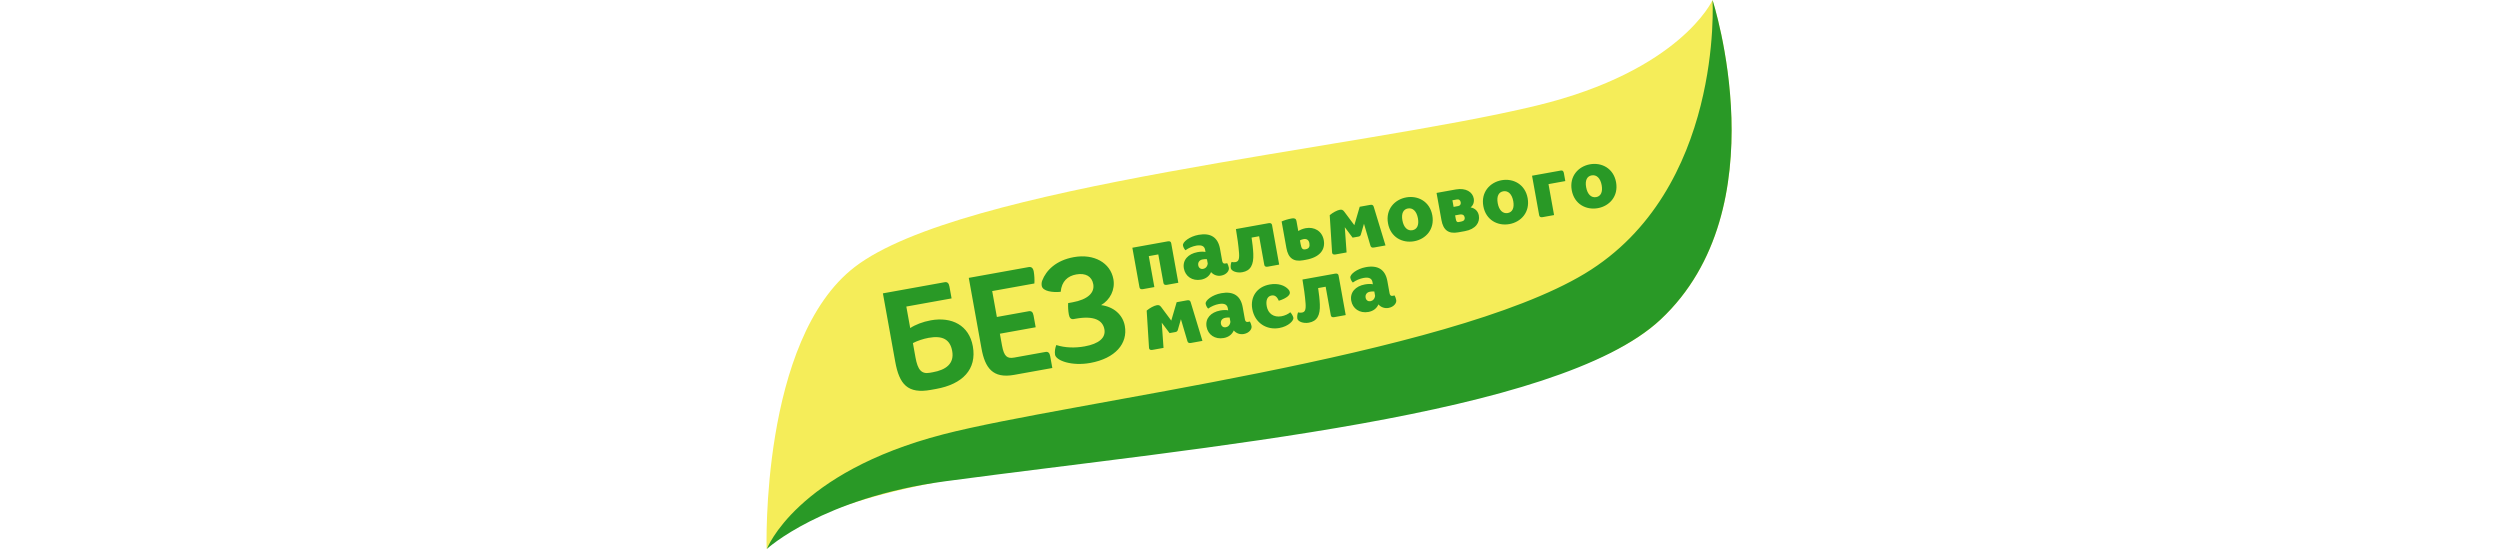 <?xml version="1.0" encoding="UTF-8"?>
<!DOCTYPE svg PUBLIC "-//W3C//DTD SVG 1.1//EN" "http://www.w3.org/Graphics/SVG/1.1/DTD/svg11.dtd">
<!-- Creator: CorelDRAW 2020 (64-Bit) -->
<svg xmlns="http://www.w3.org/2000/svg" xml:space="preserve" width="2267px" height="498px" version="1.1" style="shape-rendering:geometricPrecision; text-rendering:geometricPrecision; image-rendering:optimizeQuality; fill-rule:evenodd; clip-rule:evenodd"
viewBox="0 0 2267 497.88"
 xmlns:xlink="http://www.w3.org/1999/xlink"
 xmlns:xodm="http://www.corel.com/coreldraw/odm/2003">
 <defs>
  <style type="text/css">
   <![CDATA[
    .fil2 {fill:none}
    .fil0 {fill:#F5ED59;fill-rule:nonzero}
    .fil1 {fill:#299926;fill-rule:nonzero}
   ]]>
  </style>
 </defs>
 <g id="Слой_x0020_1">
  <g id="_1770988734768">
   <g>
    <path class="fil0" d="M695.18 497.94c0,0 -5.86,-190.02 79.92,-255.91 96.72,-74.32 454.6,-106.8 618.08,-146.3 130.78,-31.59 159.74,-95.66 159.74,-95.66 0,0 61.43,188.37 -47.27,289.78 -93.71,87.38 -398.07,100.75 -646.34,145.49 -141.29,25.44 -164.13,62.6 -164.13,62.6z"/>
    <path class="fil1" d="M1246.94 268.19l-0.7 -3.92c-1.14,-0.17 -2.66,-0.04 -3.94,0.2 -3,0.52 -4.43,2.77 -3.96,5.42 0.45,2.49 2.42,3.54 4.4,3.18 2.07,-0.38 3.85,-1.95 4.2,-4.88zm-20.19 -12.04c-1.27,-1.32 -2,-2.94 -2.26,-4.38 -0.54,-2.99 5.89,-8.12 14.16,-9.61 10.98,-1.97 17.56,2.36 19.41,12.61l1.99 11.06c0.35,1.92 1.29,2.63 2.64,2.39l1.93 -0.35c0.67,1.28 1.21,2.65 1.47,4.15 0.5,2.71 -2.18,6.28 -6.95,7.14 -3.28,0.59 -6.77,-0.4 -9.18,-3.2 -1.54,3.66 -4.72,6.07 -9.07,6.86 -8.05,1.45 -14.3,-3.09 -15.58,-10.15 -1.36,-7.54 3.79,-13.26 12.41,-14.82 2.78,-0.5 5.64,-0.56 7.2,-0.12l-0.37 -2.06c-0.54,-2.91 -2.76,-4.66 -8.03,-3.7 -3.43,0.62 -6.97,2.14 -9.77,4.18zm-16.03 -8.07c1.86,-0.33 2.85,0.29 3.11,1.72l6.46 35.85 -10.41 1.88c-1.85,0.33 -2.84,-0.31 -3.11,-1.72l-4.66 -25.88 -6.83 1.23c0.68,4.59 1.39,10.19 1.55,14.74 0.41,10 -2.47,15.3 -9.95,16.64 -5.13,0.94 -9.99,-1.07 -10.47,-3.7 -0.32,-1.85 0.06,-4.2 0.69,-5.64 1.01,0.33 2.27,0.4 3.55,0.17 2.57,-0.47 3.66,-2.21 3.26,-8.1 -0.5,-6.89 -1.63,-14.78 -2.84,-21.85l29.65 -5.34zm-50.71 49.31c-11.39,2.05 -22.16,-4.54 -24.44,-17.24 -1.91,-10.61 3.81,-20.1 15.85,-22.26 7.42,-1.34 13.6,0.78 16.92,4.51 0.85,0.96 1.12,1.65 1.27,2.5 0.23,1.29 -0.42,2.58 -2.03,3.9 -1.46,1.23 -4.35,2.77 -7.98,3.87 -1.66,-3.97 -3.82,-5.28 -6.6,-4.77 -3.7,0.67 -5.35,4.2 -4.33,9.76 1.18,6.62 6.34,10.33 13.31,9.07 3.14,-0.56 6.2,-2 8.04,-3.65 1.17,1.19 2.54,3.51 2.81,5.01 0.44,2.42 -4.19,7.75 -12.82,9.3zm-44.27 -5.56l-0.7 -3.92c-1.14,-0.16 -2.65,-0.04 -3.93,0.19 -3,0.54 -4.44,2.78 -3.97,5.42 0.45,2.49 2.42,3.55 4.41,3.19 2.06,-0.38 3.84,-1.95 4.19,-4.88zm-20.19 -12.04c-1.27,-1.31 -2,-2.94 -2.25,-4.38 -0.55,-2.99 5.89,-8.12 14.15,-9.6 10.98,-1.98 17.57,2.34 19.42,12.61l1.99 11.05c0.33,1.92 1.28,2.63 2.64,2.39l1.92 -0.34c0.67,1.26 1.21,2.65 1.48,4.14 0.49,2.72 -2.17,6.28 -6.95,7.14 -3.28,0.6 -6.78,-0.4 -9.18,-3.2 -1.55,3.65 -4.72,6.08 -9.08,6.86 -8.05,1.44 -14.31,-3.1 -15.57,-10.15 -1.37,-7.55 3.78,-13.25 12.41,-14.81 2.77,-0.51 5.63,-0.57 7.19,-0.12l-0.37 -2.07c-0.53,-2.92 -2.76,-4.65 -8.04,-3.7 -3.42,0.61 -6.96,2.14 -9.76,4.18zm-33.44 10.88l4.88 -16.69 9.54 -1.72c1.86,-0.33 2.78,0.3 3.18,1.71l10.66 35.09 -10.48 1.88c-1.84,0.34 -2.77,-0.3 -3.17,-1.71l-5.86 -19.84 -2.9 10.02c-0.35,0.94 -1.06,1.44 -2.07,1.63l-5.33 0.95 -7.09 -9.45 1.62 22.87 -10.04 1.81c-1.85,0.34 -2.99,-0.28 -3.11,-1.72l-2.13 -33.9c2.74,-2.34 6.63,-4.44 9.12,-4.88 1.87,-0.34 2.81,0.08 4.06,1.69l9.12 12.26zm390.3 -122.76c-1.16,-6.41 -4.64,-9.75 -9.12,-8.94 -4.07,0.72 -6.13,4.41 -4.98,10.75 1.15,6.41 4.62,9.76 9.12,8.95 4.05,-0.73 6.11,-4.41 4.98,-10.76zm13.04 -2.72c2.29,12.69 -5.97,21.61 -16.51,23.51 -10.55,1.9 -21.39,-3.57 -23.68,-16.26 -2.28,-12.69 5.97,-21.61 16.51,-23.51 10.55,-1.89 21.4,3.58 23.68,16.26zm-56.22 29.78l-10.4 1.88c-1.85,0.32 -2.85,-0.3 -3.11,-1.73l-6.46 -35.84 26.16 -4.71c1.41,-0.27 2.36,0.46 2.7,2.3l1.31 7.27 -15.25 2.76 5.05 28.07zm-37 -12.61c-1.15,-6.41 -4.63,-9.76 -9.12,-8.95 -4.05,0.73 -6.11,4.42 -4.98,10.75 1.16,6.42 4.62,9.76 9.12,8.96 4.07,-0.73 6.11,-4.42 4.98,-10.76zm13.05 -2.72c2.28,12.69 -5.98,21.61 -16.51,23.5 -10.55,1.91 -21.4,-3.56 -23.68,-16.26 -2.29,-12.68 5.97,-21.6 16.51,-23.51 10.54,-1.89 21.39,3.59 23.68,16.27zm-65.14 19.02c0.39,2.22 1.17,2.88 2.53,2.64l2.28 -0.42c2.49,-0.45 3.58,-1.75 3.19,-3.89 -0.33,-1.85 -1.79,-2.98 -4.49,-2.5l-4.14 0.75 0.63 3.42zm-3.09 -17.1l1.08 5.99 4.21 -0.76c1.71,-0.31 2.56,-1.71 2.24,-3.49 -0.34,-1.79 -1.62,-2.81 -3.33,-2.5l-4.2 0.76zm-14.38 -6.68l17.39 -3.13c9.26,-1.67 15.28,2.32 16.34,8.16 0.56,3.15 -0.42,6.26 -2.88,8.1 3.71,0.59 6.75,3.2 7.5,7.34 1.13,6.26 -2.77,12.41 -12.67,14.19l-5.99 1.08c-8.77,1.57 -13.58,-1.9 -15.24,-11.08l-4.45 -24.66zm-16.88 23.05c-1.16,-6.41 -4.63,-9.76 -9.13,-8.95 -4.05,0.74 -6.11,4.43 -4.96,10.77 1.14,6.41 4.62,9.75 9.11,8.95 4.06,-0.74 6.12,-4.43 4.98,-10.77zm13.04 -2.72c2.29,12.7 -5.96,21.61 -16.51,23.5 -10.54,1.91 -21.4,-3.56 -23.67,-16.26 -2.3,-12.68 5.97,-21.6 16.51,-23.51 10.54,-1.89 21.39,3.59 23.67,16.27zm-70.71 8.93l4.86 -16.7 9.55 -1.72c1.85,-0.34 2.77,0.31 3.17,1.7l10.68 35.09 -10.49 1.89c-1.85,0.33 -2.78,-0.31 -3.18,-1.71l-5.85 -19.83 -2.91 10.01c-0.34,0.94 -1.06,1.44 -2.05,1.62l-5.35 0.95 -7.08 -9.45 1.62 22.88 -10.05 1.81c-1.85,0.33 -2.99,-0.27 -3.1,-1.72l-2.14 -33.91c2.75,-2.32 6.64,-4.43 9.14,-4.87 1.85,-0.34 2.8,0.09 4.04,1.7l9.14 12.26zm-48.71 17.16c0.78,4.34 1.89,5.17 4.52,4.7 3.21,-0.58 3.96,-2.55 3.42,-5.54 -0.54,-2.99 -2.52,-4.18 -5.3,-3.68 -1.15,0.19 -2.39,0.64 -3.25,1.17l0.61 3.35zm2.34 14.65c-8.76,1.58 -13.58,-1.89 -15.24,-11.08l-4.34 -24.09c2.46,-1.09 5.37,-2.07 9.43,-2.79 2.29,-0.41 3.68,0.37 4.01,2.21l1.67 9.27c1.58,-1.03 4.03,-2.12 6.81,-2.63 7.69,-1.38 14.8,2.56 16.31,10.89 1.59,8.85 -3.82,15.55 -16.15,17.77l-2.5 0.45zm-31.37 -33.63c1.86,-0.33 2.85,0.29 3.12,1.72l6.45 35.84 -10.41 1.89c-1.85,0.32 -2.85,-0.31 -3.1,-1.72l-4.66 -25.88 -6.84 1.23c0.68,4.59 1.39,10.2 1.55,14.74 0.4,10 -2.47,15.3 -9.95,16.65 -5.13,0.93 -9.99,-1.07 -10.46,-3.71 -0.33,-1.84 0.05,-4.2 0.68,-5.63 1.01,0.32 2.27,0.39 3.55,0.16 2.57,-0.46 3.67,-2.2 3.27,-8.09 -0.51,-6.91 -1.64,-14.78 -2.85,-21.86l29.65 -5.34zm-55.21 36.58l-0.71 -3.92c-1.13,-0.16 -2.65,-0.03 -3.93,0.2 -2.99,0.54 -4.43,2.78 -3.95,5.42 0.44,2.49 2.41,3.55 4.39,3.19 2.07,-0.38 3.86,-1.95 4.2,-4.89zm-20.2 -12.03c-1.27,-1.31 -1.99,-2.95 -2.25,-4.38 -0.54,-3 5.89,-8.13 14.16,-9.61 10.98,-1.97 17.56,2.35 19.42,12.61l1.98 11.06c0.35,1.91 1.28,2.63 2.64,2.38l1.93 -0.33c0.67,1.26 1.21,2.65 1.48,4.13 0.49,2.72 -2.18,6.28 -6.96,7.14 -3.28,0.59 -6.76,-0.4 -9.18,-3.19 -1.54,3.65 -4.72,6.07 -9.06,6.86 -8.05,1.44 -14.32,-3.1 -15.59,-10.15 -1.36,-7.55 3.79,-13.25 12.41,-14.82 2.78,-0.51 5.64,-0.56 7.19,-0.12l-0.36 -2.06c-0.54,-2.92 -2.76,-4.67 -8.04,-3.71 -3.43,0.62 -6.96,2.14 -9.77,4.19zm-48.15 -2.28l32.14 -5.79c1.84,-0.35 2.84,0.29 3.1,1.72l6.45 35.84 -10.39 1.87c-1.86,0.33 -2.86,-0.29 -3.11,-1.72l-4.67 -25.86 -8.62 1.55 5.06 28.07 -10.4 1.88c-1.85,0.33 -2.85,-0.29 -3.11,-1.72l-6.45 -35.84zm-53.04 64.66c-2.5,0.45 -3.96,-0.79 -4.55,-4.08 -0.58,-3.18 -0.81,-6.81 -0.64,-10.38l3.82 -0.68c14.25,-2.58 20.34,-8.85 18.96,-16.51 -1.26,-6.99 -6.9,-10.34 -15.47,-8.79 -7.67,1.39 -13.19,6.19 -14.07,15.75 -7.21,0.76 -16.29,-0.47 -17.17,-5.36 -0.28,-1.58 -0.17,-3.23 0.38,-4.7 3.6,-9.49 12.62,-18.48 28.71,-21.38 18.21,-3.28 33.19,5.07 35.88,19.97 1.73,9.63 -3.02,18.8 -11.15,23.53 11.44,1.48 19.69,8.72 21.52,18.88 2.86,15.83 -8.45,29.44 -31.41,33.58 -16.64,3 -30.89,-2.05 -31.87,-7.47 -0.52,-2.9 0.19,-6.56 1.14,-8.78 7.82,2.54 16.99,2.79 25.7,1.22 13.05,-2.36 19.3,-7.84 17.92,-15.49 -1.49,-8.3 -9.49,-12.59 -26.12,-9.6l-1.58 0.29zm-54.23 50.64c-19.27,3.47 -26.34,-6.29 -29.53,-23.97l-11.53 -64 54.23 -9.77c2.51,-0.46 4.09,0.76 4.69,4.07 0.57,3.15 0.78,7.34 0.58,10.78l-38.27 6.89 4.24 23.49 28.89 -5.2c2.38,-0.43 3.8,0.68 4.37,3.84l1.93 10.69 -32.46 5.85 1.93 10.68c1.8,10.04 4.75,12.1 11.1,10.95l28.23 -5.08c2.38,-0.43 3.81,0.67 4.37,3.84l1.92 10.7 -34.69 6.24zm-91.72 -28.84l2.34 13.06c2.01,11.09 5.35,15.25 13,13.87l2.77 -0.5c11.61,-2.09 19.61,-7.61 17.52,-19.23 -1.96,-10.82 -9.1,-14.17 -21.36,-11.96 -4.76,0.86 -10.29,2.68 -14.27,4.76zm-5.97 -33.12l3.52 19.52c4.36,-2.95 11.36,-5.72 18.62,-7.03 19.13,-3.44 34.74,4.51 38.16,23.5 3.76,20.86 -9.21,34.37 -33.21,38.7l-4.76 0.86c-21.12,3.8 -28.68,-4.93 -32.41,-25.64l-11.16 -61.88 55.96 -10.1c2.37,-0.42 3.8,0.69 4.36,3.85l1.96 10.83 -41.04 7.39zm-126.46 219.79c0,0 26.28,-69.26 159.95,-103.91 114.62,-29.69 456.47,-70.36 581.63,-145.69 125.86,-75.76 115.95,-248.06 115.95,-248.06 0,0 61.43,188.38 -47.29,289.78 -93.7,87.39 -412.25,114.93 -647.86,146.44 -112.13,15.01 -162.38,61.44 -162.38,61.44z"/>
   </g>
   <rect class="fil2" x="-0.84" y="0.06" width="2267" height="497.66"/>
  </g>
 </g>
</svg>
